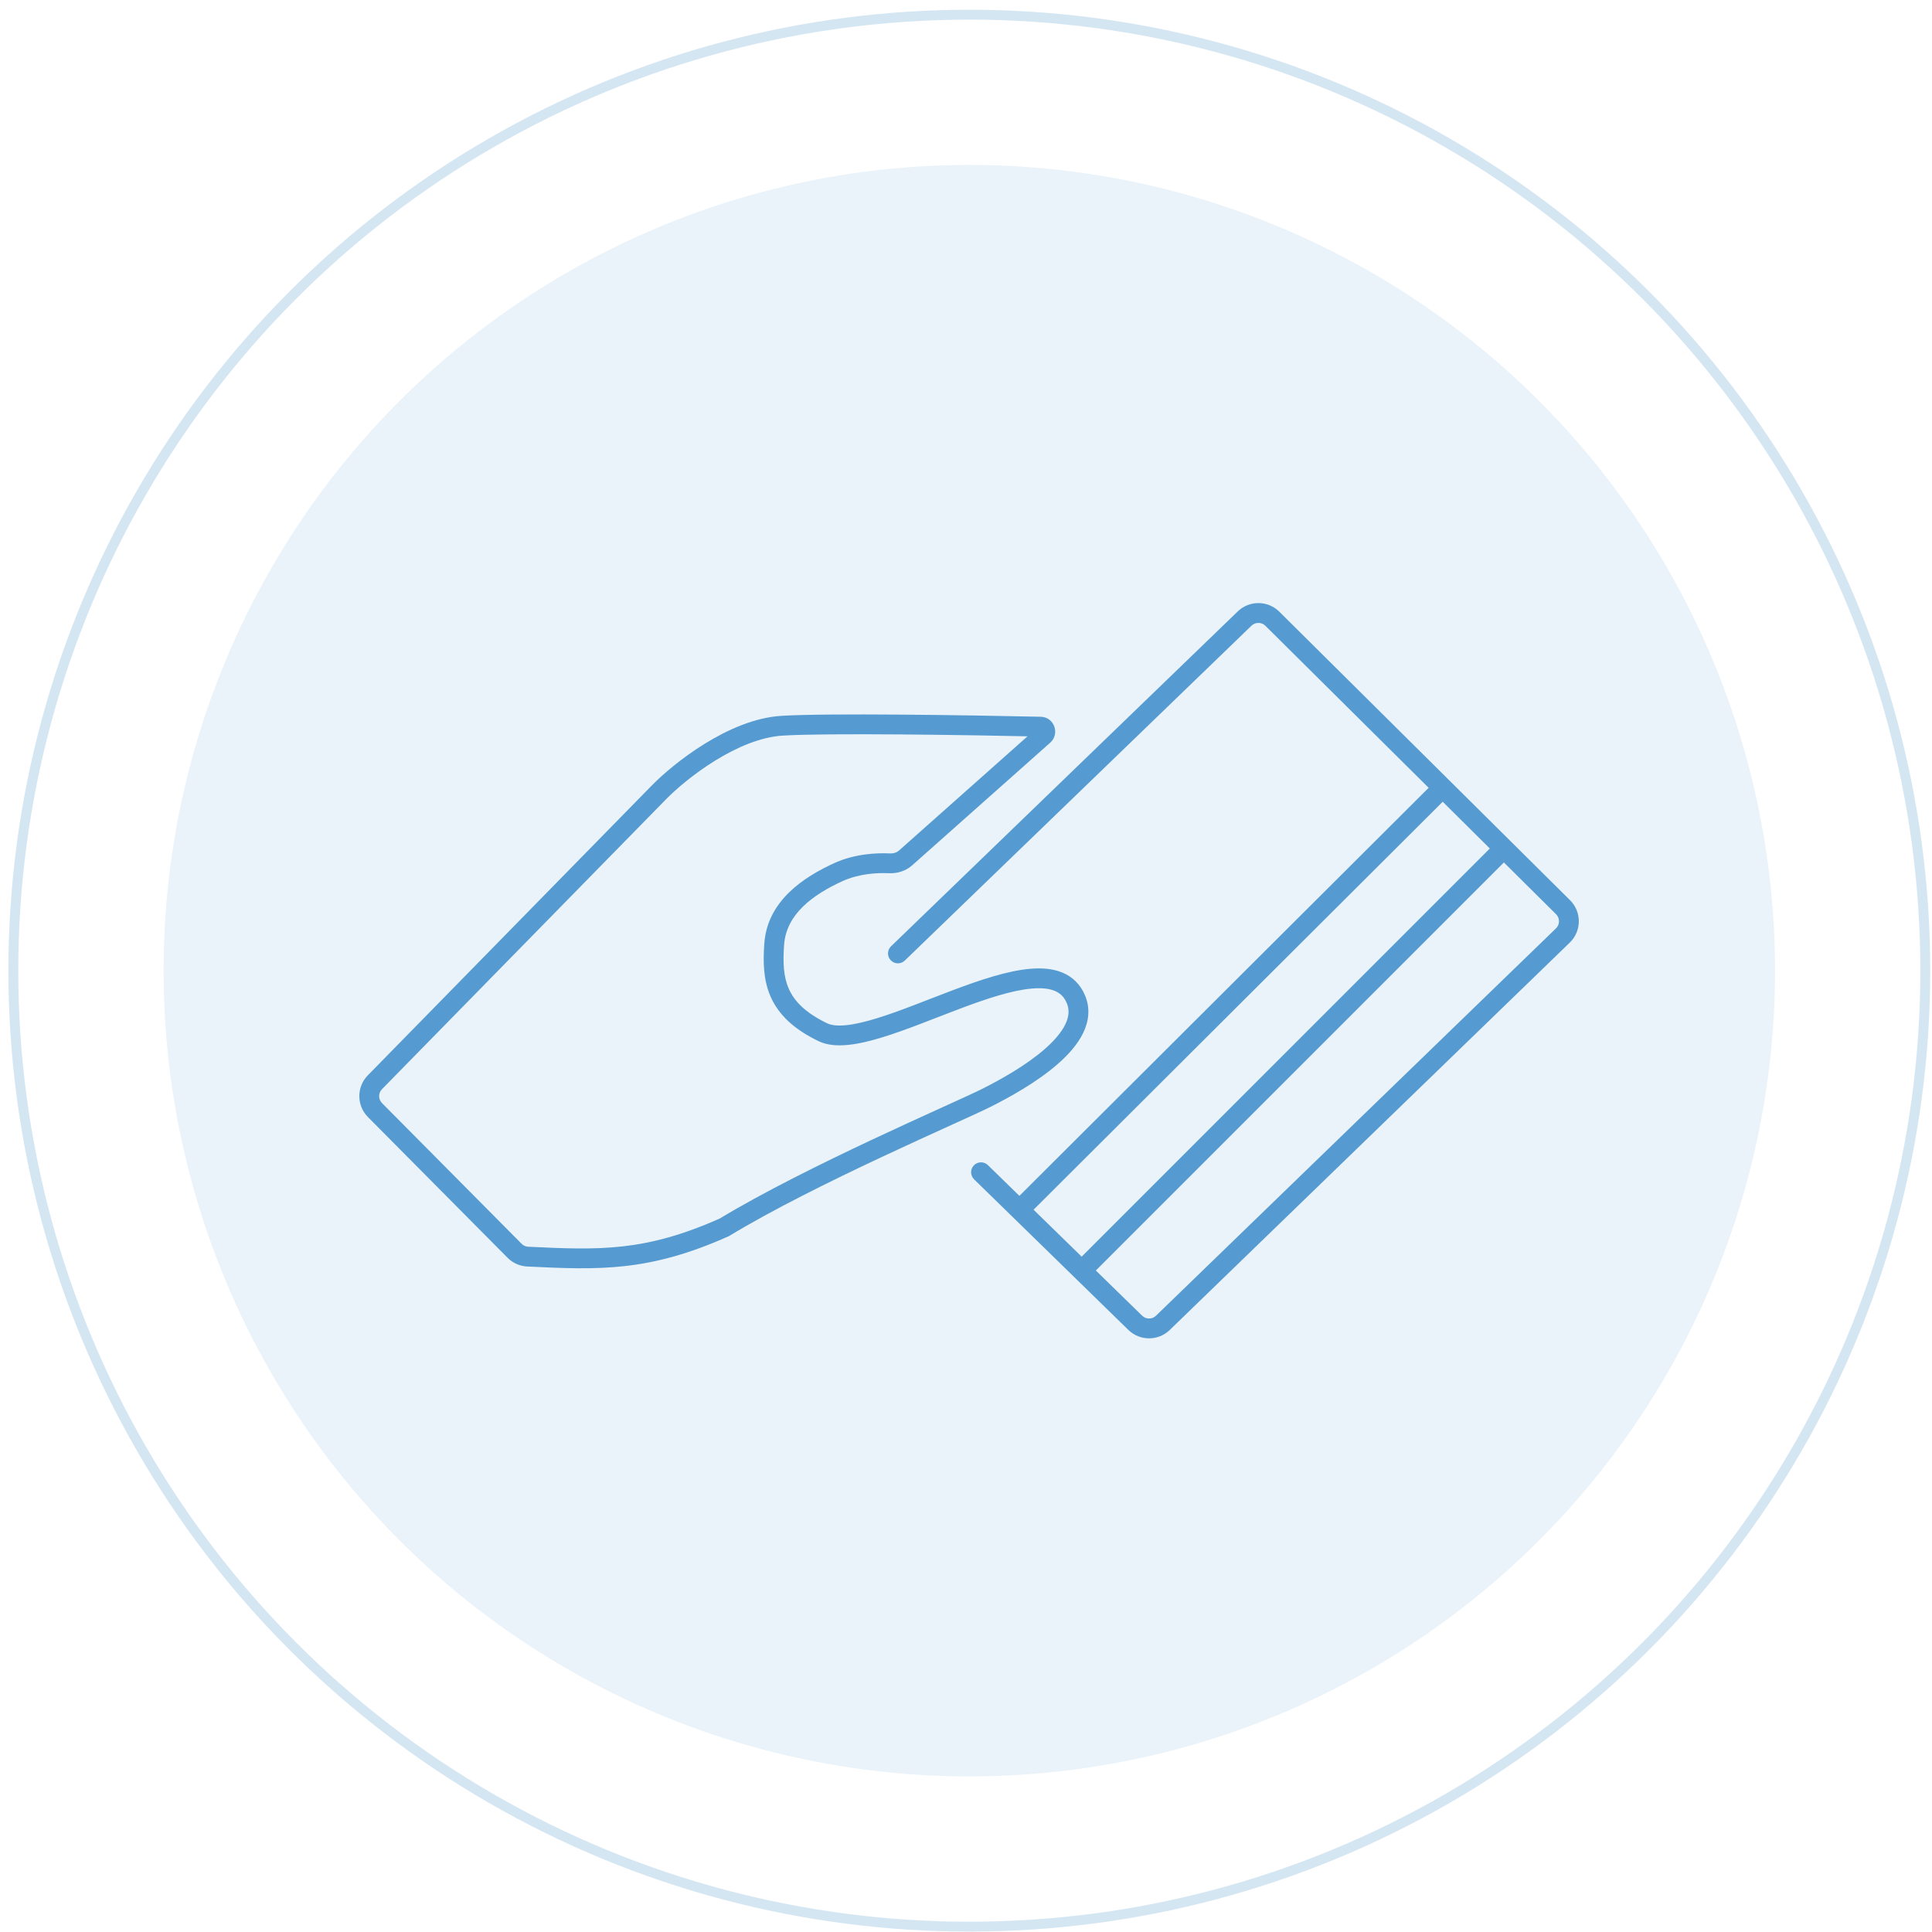 <svg width="195" height="195" viewBox="0 0 195 195" fill="none" xmlns="http://www.w3.org/2000/svg">
<circle cx="97.834" cy="97.971" r="81.324" fill="#3085C7" fill-opacity="0.1"/>
<circle cx="97.834" cy="97.971" r="96.489" stroke="#3085C7" stroke-opacity="0.2"/>
<path opacity="0.8" d="M89.933 95.512C89.536 95.896 89.525 96.529 89.909 96.926C90.292 97.324 90.925 97.335 91.323 96.951L89.933 95.512ZM99.713 117.6C99.318 117.214 98.684 117.222 98.299 117.617C97.913 118.012 97.921 118.645 98.316 119.031L99.713 117.6ZM108.581 100.829L109.499 100.433L108.581 100.829ZM73.11 123.875L73.517 124.789L73.575 124.763L73.628 124.731L73.11 123.875ZM66.525 79.956L65.811 79.256L65.811 79.256L66.525 79.956ZM84.602 88.032L85.019 88.941L84.602 88.032ZM78.142 95.3L77.144 95.23L78.142 95.3ZM83.049 104.183L82.615 105.084L83.049 104.183ZM37.848 112.043L37.138 112.748L37.848 112.043ZM53.263 126.833L53.311 125.834L53.263 126.833ZM51.939 126.244L52.649 125.539L51.939 126.244ZM117.37 133.518L118.066 134.236L117.37 133.518ZM114.582 133.512L115.28 132.797L114.582 133.512ZM91.397 86.596L92.061 87.344L91.397 86.596ZM157.761 91.564L157.056 92.274L157.761 91.564ZM157.743 94.421L158.439 95.139L157.743 94.421ZM105.016 73.343L104.994 74.342L105.016 73.343ZM105.333 74.215L104.668 73.468L105.333 74.215ZM125.622 62.432L126.317 63.151L125.622 62.432ZM128.42 62.451L127.716 63.16L128.42 62.451ZM91.323 96.951L126.317 63.151L124.928 61.712L89.933 95.512L91.323 96.951ZM127.716 63.16L157.056 92.274L158.465 90.855L129.125 61.741L127.716 63.16ZM157.048 93.702L116.674 132.799L118.066 134.236L158.439 95.139L157.048 93.702ZM115.28 132.797L99.713 117.6L98.316 119.031L113.883 134.228L115.28 132.797ZM107.662 101.224C107.957 101.908 107.903 102.613 107.522 103.395C107.128 104.206 106.4 105.052 105.438 105.891C103.519 107.567 100.911 109.012 99.064 109.936L99.959 111.724C101.839 110.784 104.635 109.247 106.754 107.398C107.811 106.475 108.76 105.422 109.321 104.27C109.895 103.09 110.074 101.768 109.499 100.433L107.662 101.224ZM99.064 109.936C96.198 111.369 81.451 117.655 72.592 123.02L73.628 124.731C82.412 119.411 96.861 113.273 99.959 111.724L99.064 109.936ZM72.703 122.962C65.122 126.344 60.529 126.183 53.311 125.834L53.214 127.831C60.515 128.185 65.496 128.367 73.517 124.789L72.703 122.962ZM52.649 125.539L38.558 111.339L37.138 112.748L51.229 126.948L52.649 125.539ZM38.553 109.935L67.24 80.656L65.811 79.256L37.125 108.535L38.553 109.935ZM67.239 80.656C68.222 79.653 70.023 78.103 72.176 76.772C74.343 75.433 76.764 74.38 79.009 74.245L78.889 72.249C76.165 72.412 73.409 73.658 71.124 75.071C68.825 76.492 66.899 78.147 65.811 79.256L67.239 80.656ZM79.009 74.245C83.647 73.967 97.505 74.178 104.994 74.342L105.038 72.343C97.589 72.179 83.63 71.965 78.889 72.249L79.009 74.245ZM104.668 73.468L90.733 85.849L92.061 87.344L105.997 74.963L104.668 73.468ZM89.797 86.137C88.483 86.075 86.266 86.169 84.186 87.123L85.019 88.941C86.689 88.176 88.543 88.08 89.702 88.135L89.797 86.137ZM84.186 87.123C81.184 88.498 77.449 90.891 77.144 95.23L79.139 95.37C79.358 92.256 82.057 90.299 85.019 88.941L84.186 87.123ZM77.144 95.23C77.018 97.028 77.023 98.879 77.785 100.604C78.562 102.366 80.06 103.852 82.615 105.084L83.484 103.282C81.231 102.197 80.151 101.012 79.614 99.797C79.062 98.544 79.017 97.112 79.139 95.37L77.144 95.23ZM103.634 122.782L146.373 80.167L144.961 78.751L102.222 121.366L103.634 122.782ZM151.047 84.964L108.557 127.455L109.971 128.869L152.462 86.378L151.047 84.964ZM82.615 105.084C83.499 105.51 84.548 105.569 85.604 105.463C86.674 105.356 87.859 105.067 89.088 104.689C91.528 103.938 94.35 102.764 96.981 101.776C99.672 100.765 102.167 99.946 104.144 99.776C105.124 99.691 105.89 99.776 106.456 100.01C106.988 100.23 107.393 100.599 107.662 101.224L109.499 100.433C109.022 99.326 108.231 98.579 107.22 98.161C106.244 97.758 105.121 97.684 103.972 97.783C101.686 97.98 98.952 98.899 96.278 99.903C93.543 100.931 90.864 102.05 88.5 102.777C87.327 103.138 86.285 103.385 85.404 103.473C84.511 103.563 83.889 103.478 83.484 103.282L82.615 105.084ZM38.558 111.339C38.173 110.951 38.171 110.325 38.553 109.935L37.125 108.535C35.977 109.707 35.983 111.583 37.138 112.748L38.558 111.339ZM53.311 125.834C53.061 125.822 52.825 125.716 52.649 125.539L51.229 126.948C51.757 127.48 52.466 127.795 53.214 127.831L53.311 125.834ZM116.674 132.799C116.286 133.176 115.668 133.175 115.28 132.797L113.883 134.228C115.045 135.362 116.899 135.366 118.066 134.236L116.674 132.799ZM90.733 85.849C90.515 86.042 90.184 86.156 89.797 86.137L89.702 88.135C90.51 88.173 91.383 87.946 92.061 87.344L90.733 85.849ZM157.056 92.274C157.454 92.669 157.45 93.313 157.048 93.702L158.439 95.139C159.646 93.97 159.658 92.038 158.465 90.855L157.056 92.274ZM104.994 74.342C104.522 74.332 104.341 73.758 104.668 73.468L105.997 74.963C107.003 74.069 106.417 72.373 105.038 72.343L104.994 74.342ZM126.317 63.151C126.708 62.773 127.33 62.777 127.716 63.16L129.125 61.741C127.966 60.591 126.101 60.579 124.928 61.712L126.317 63.151Z" fill="#3085C7"/>
</svg>

